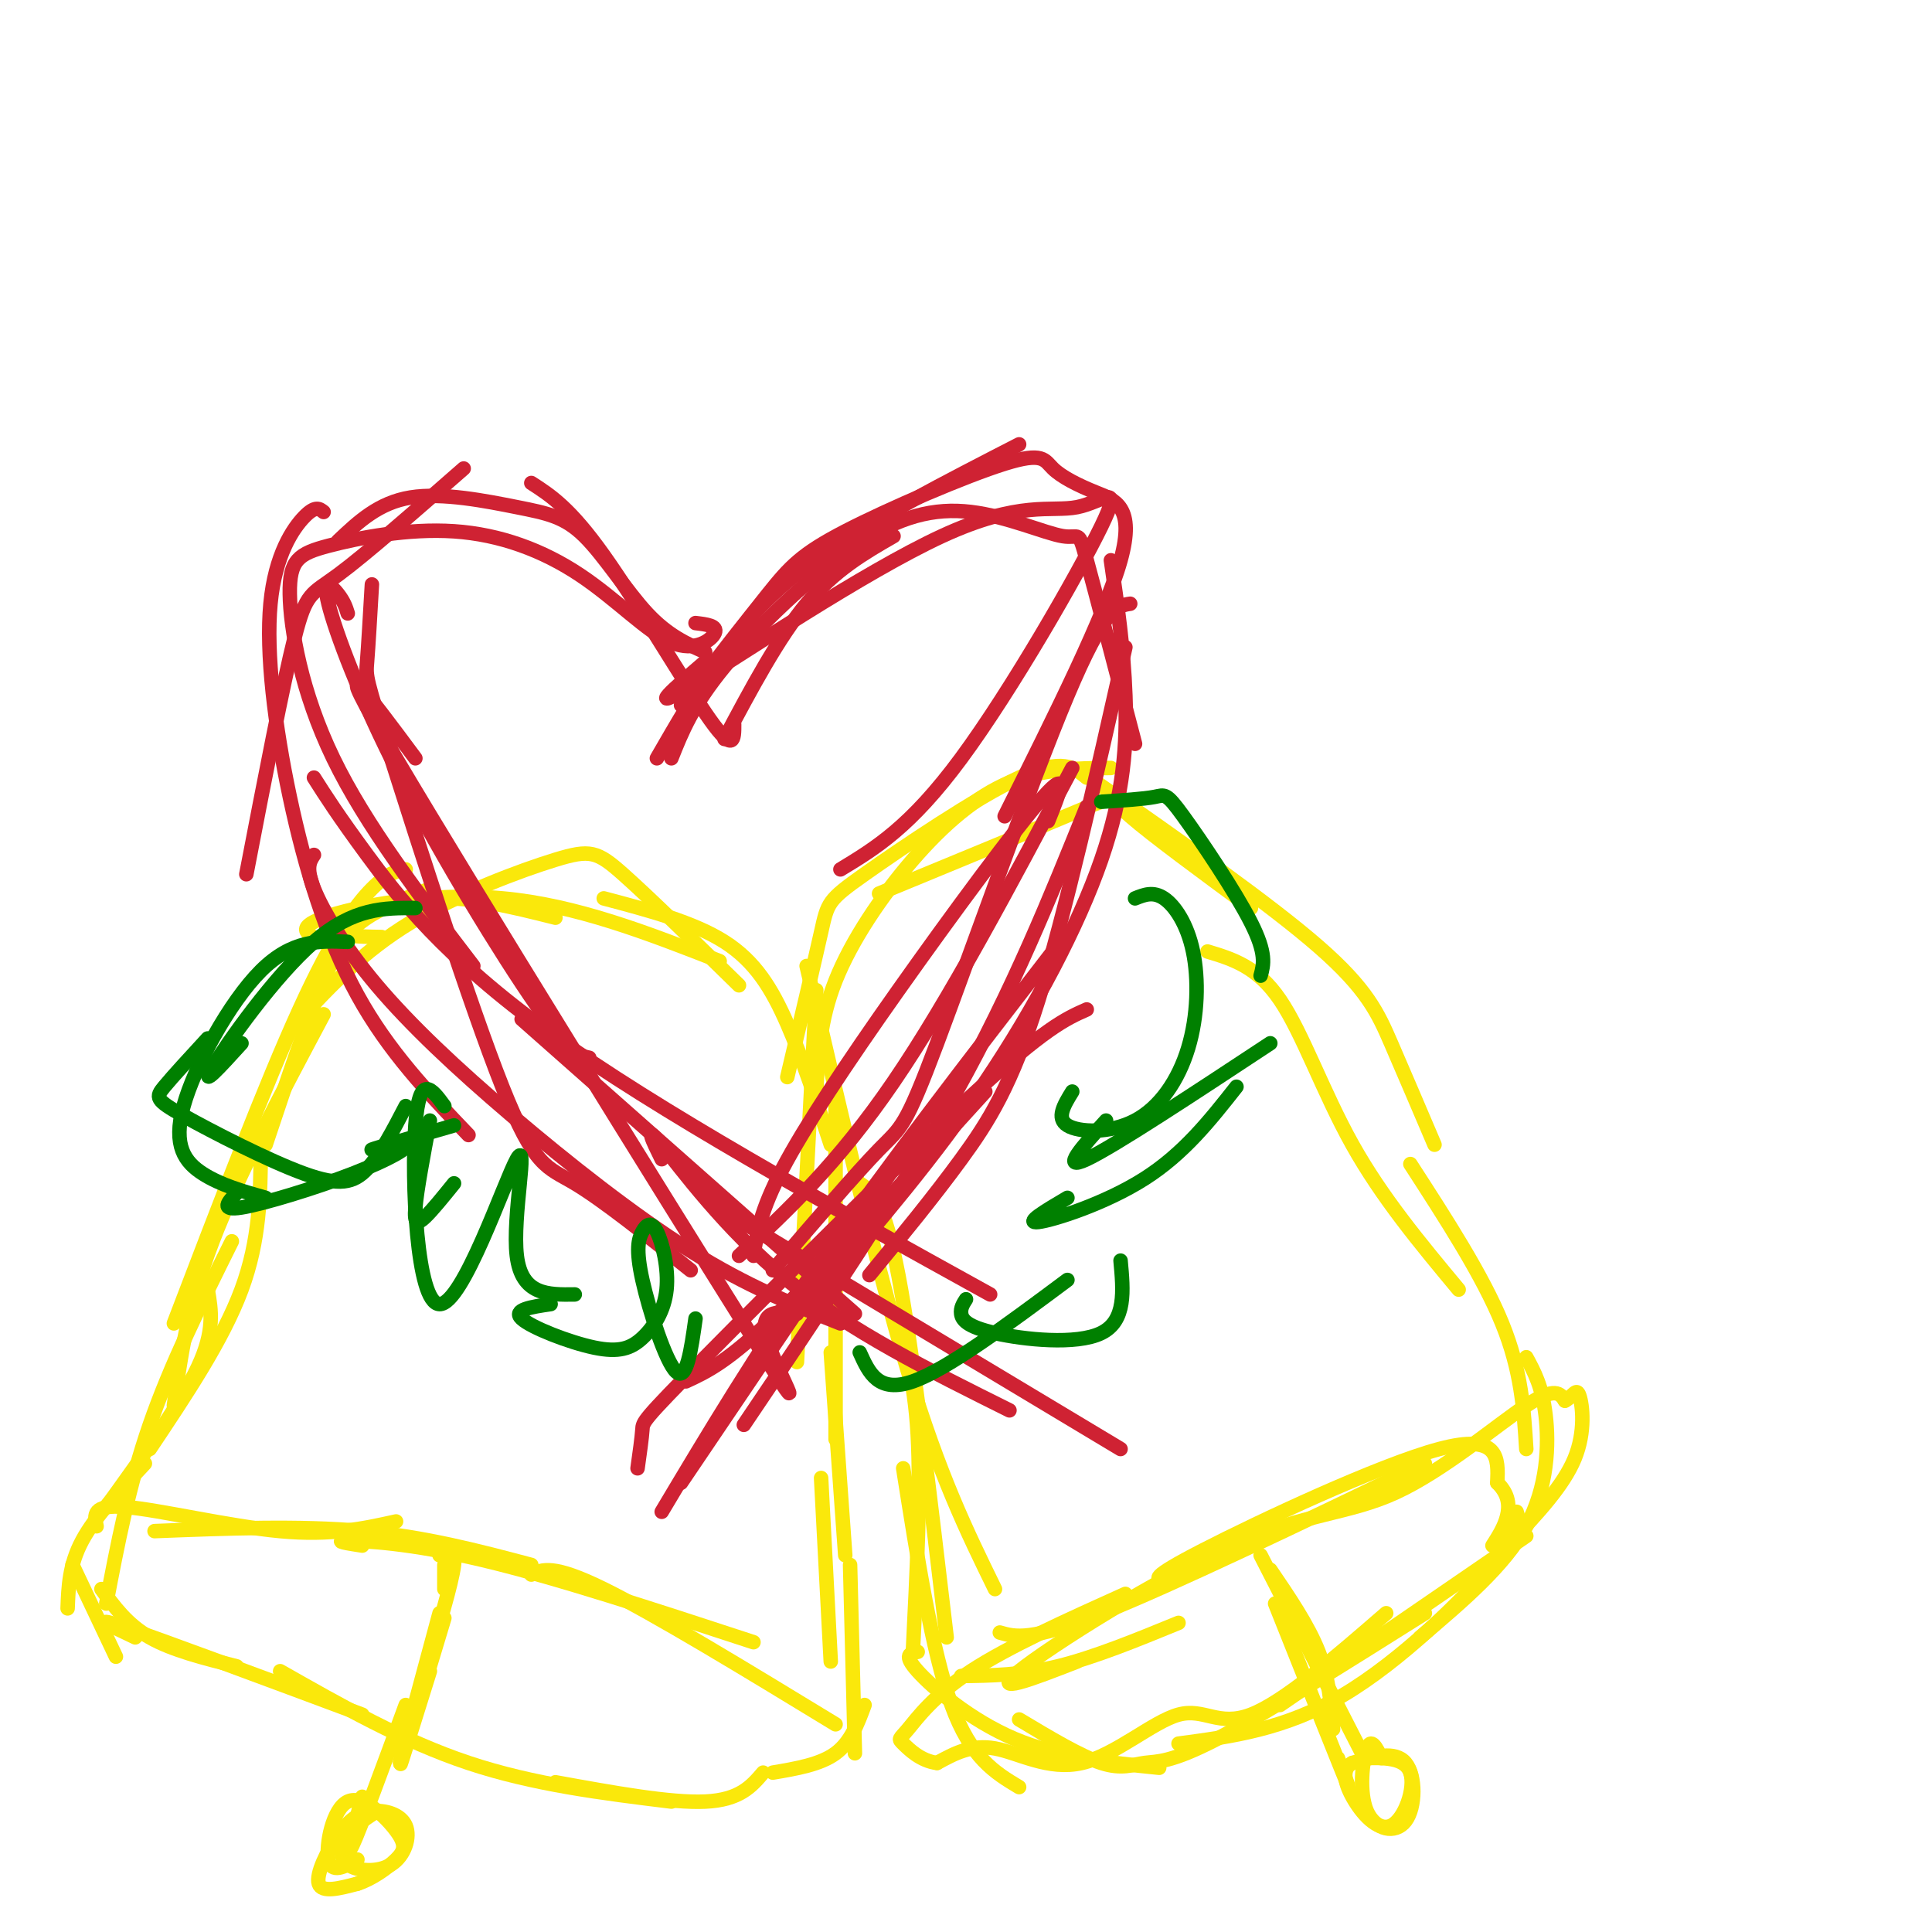 <svg viewBox='0 0 400 400' version='1.1' xmlns='http://www.w3.org/2000/svg' xmlns:xlink='http://www.w3.org/1999/xlink'><g fill='none' stroke='#fae80b' stroke-width='3' stroke-linecap='round' stroke-linejoin='round'><path d='M89,184c-4.756,1.844 -9.511,3.689 -13,6c-3.489,2.311 -5.711,5.089 -9,13c-3.289,7.911 -7.644,20.956 -12,34'/><path d='M84,180c-1.867,0.356 -3.733,0.711 -7,4c-3.267,3.289 -7.933,9.511 -15,25c-7.067,15.489 -16.533,40.244 -26,65'/><path d='M67,210c-8.917,16.750 -17.833,33.500 -23,47c-5.167,13.500 -6.583,23.750 -8,34'/><path d='M43,267c0.750,4.250 1.500,8.500 -2,16c-3.500,7.500 -11.250,18.250 -19,29'/><path d='M30,303c-5.167,5.500 -10.333,11.000 -13,16c-2.667,5.000 -2.833,9.500 -3,14'/><path d='M15,324c0.000,0.000 9.000,19.000 9,19'/><path d='M21,329c2.667,3.667 5.333,7.333 10,10c4.667,2.667 11.333,4.333 18,6'/><path d='M28,339c-4.917,-2.333 -9.833,-4.667 -2,-2c7.833,2.667 28.417,10.333 49,18'/><path d='M58,346c12.750,7.250 25.500,14.500 39,19c13.500,4.500 27.750,6.250 42,8'/><path d='M115,369c11.917,2.167 23.833,4.333 31,4c7.167,-0.333 9.583,-3.167 12,-6'/><path d='M79,194c-5.200,-0.089 -10.400,-0.178 -9,-2c1.400,-1.822 9.400,-5.378 18,-6c8.600,-0.622 17.800,1.689 27,4'/><path d='M67,195c-3.111,-1.378 -6.222,-2.756 0,-5c6.222,-2.244 21.778,-5.356 37,-4c15.222,1.356 30.111,7.178 45,13'/><path d='M62,211c6.601,-7.030 13.202,-14.060 23,-20c9.798,-5.940 22.792,-10.792 30,-13c7.208,-2.208 8.631,-1.774 14,3c5.369,4.774 14.685,13.887 24,23'/><path d='M125,186c9.311,2.467 18.622,4.933 25,9c6.378,4.067 9.822,9.733 13,17c3.178,7.267 6.089,16.133 9,25'/><path d='M169,205c0.000,0.000 -4.000,77.000 -4,77'/><path d='M173,229c0.000,0.000 0.000,69.000 0,69'/><path d='M172,280c0.000,0.000 3.000,42.000 3,42'/><path d='M170,306c0.000,0.000 2.000,38.000 2,38'/><path d='M176,324c0.000,0.000 1.000,39.000 1,39'/><path d='M179,353c-1.417,3.833 -2.833,7.667 -6,10c-3.167,2.333 -8.083,3.167 -13,4'/><path d='M54,238c-0.083,9.333 -0.167,18.667 -4,29c-3.833,10.333 -11.417,21.667 -19,33'/><path d='M48,257c-6.333,12.750 -12.667,25.500 -17,38c-4.333,12.500 -6.667,24.750 -9,37'/><path d='M20,316c-0.489,-2.289 -0.978,-4.578 6,-4c6.978,0.578 21.422,4.022 32,5c10.578,0.978 17.289,-0.511 24,-2'/><path d='M32,317c15.000,-0.583 30.000,-1.167 43,0c13.000,1.167 24.000,4.083 35,7'/><path d='M75,320c-3.133,-0.489 -6.267,-0.978 -3,-1c3.267,-0.022 12.933,0.422 28,4c15.067,3.578 35.533,10.289 56,17'/><path d='M110,326c2.250,-1.083 4.500,-2.167 15,3c10.500,5.167 29.250,16.583 48,28'/><path d='M92,324c0.000,0.000 0.000,5.000 0,5'/><path d='M91,322c1.750,-1.000 3.500,-2.000 3,2c-0.500,4.000 -3.250,13.000 -6,22'/><path d='M92,335c-4.250,14.083 -8.500,28.167 -9,30c-0.500,1.833 2.750,-8.583 6,-19'/><path d='M91,334c-3.583,13.250 -7.167,26.500 -8,30c-0.833,3.500 1.083,-2.750 3,-9'/><path d='M84,353c-4.750,12.917 -9.500,25.833 -11,29c-1.500,3.167 0.250,-3.417 2,-10'/><path d='M78,375c-2.299,1.491 -4.598,2.982 -6,5c-1.402,2.018 -1.905,4.564 0,6c1.905,1.436 6.220,1.763 9,0c2.780,-1.763 4.024,-5.616 3,-8c-1.024,-2.384 -4.316,-3.299 -7,-3c-2.684,0.299 -4.761,1.811 -7,5c-2.239,3.189 -4.640,8.054 -4,10c0.640,1.946 4.320,0.973 8,0'/><path d='M74,390c2.909,-0.917 6.183,-3.210 8,-5c1.817,-1.790 2.178,-3.078 0,-6c-2.178,-2.922 -6.894,-7.479 -10,-6c-3.106,1.479 -4.602,8.994 -4,12c0.602,3.006 3.301,1.503 6,0'/><path d='M167,200c7.250,31.250 14.500,62.500 21,84c6.500,21.500 12.250,33.250 18,45'/><path d='M178,245c2.500,1.667 5.000,3.333 8,19c3.000,15.667 6.500,45.333 10,75'/><path d='M185,272c2.167,6.667 4.333,13.333 5,25c0.667,11.667 -0.167,28.333 -1,45'/><path d='M187,304c3.000,19.000 6.000,38.000 10,49c4.000,11.000 9.000,14.000 14,17'/><path d='M190,342c-1.556,0.267 -3.111,0.533 0,4c3.111,3.467 10.889,10.133 20,14c9.111,3.867 19.556,4.933 30,6'/><path d='M211,356c6.357,3.810 12.714,7.619 17,9c4.286,1.381 6.500,0.333 9,0c2.500,-0.333 5.286,0.048 15,-5c9.714,-5.048 26.357,-15.524 43,-26'/><path d='M265,353c0.000,0.000 51.000,-35.000 51,-35'/><path d='M294,339c8.756,-7.422 17.511,-14.844 22,-23c4.489,-8.156 4.711,-17.044 4,-23c-0.711,-5.956 -2.356,-8.978 -4,-12'/><path d='M316,300c-0.500,-8.083 -1.000,-16.167 -5,-26c-4.000,-9.833 -11.500,-21.417 -19,-33'/><path d='M302,267c-7.956,-9.556 -15.911,-19.111 -22,-30c-6.089,-10.889 -10.311,-23.111 -15,-30c-4.689,-6.889 -9.844,-8.444 -15,-10'/><path d='M297,237c-3.156,-7.400 -6.311,-14.800 -9,-21c-2.689,-6.200 -4.911,-11.200 -15,-20c-10.089,-8.800 -28.044,-21.400 -46,-34'/><path d='M259,188c-10.244,-7.533 -20.489,-15.067 -25,-19c-4.511,-3.933 -3.289,-4.267 -11,-1c-7.711,3.267 -24.356,10.133 -41,17'/><path d='M230,159c-7.065,0.065 -14.131,0.131 -21,3c-6.869,2.869 -13.542,8.542 -20,16c-6.458,7.458 -12.702,16.702 -16,25c-3.298,8.298 -3.649,15.649 -4,23'/><path d='M225,161c-2.524,-2.083 -5.048,-4.167 -14,0c-8.952,4.167 -24.333,14.583 -32,20c-7.667,5.417 -7.619,5.833 -9,12c-1.381,6.167 -4.190,18.083 -7,30'/><path d='M199,347c6.250,-0.083 12.500,-0.167 20,-2c7.500,-1.833 16.250,-5.417 25,-9'/><path d='M207,338c3.167,0.917 6.333,1.833 21,-4c14.667,-5.833 40.833,-18.417 67,-31'/><path d='M244,327c-0.786,0.012 -1.571,0.024 -3,0c-1.429,-0.024 -3.500,-0.083 8,-6c11.500,-5.917 36.571,-17.690 49,-21c12.429,-3.310 12.214,1.845 12,7'/><path d='M310,307c2.444,2.378 2.556,4.822 2,7c-0.556,2.178 -1.778,4.089 -3,6'/><path d='M314,313c0.578,1.867 1.156,3.733 -5,11c-6.156,7.267 -19.044,19.933 -31,27c-11.956,7.067 -22.978,8.533 -34,10'/><path d='M287,334c-10.617,9.207 -21.234,18.415 -28,21c-6.766,2.585 -9.679,-1.451 -15,0c-5.321,1.451 -13.048,8.391 -20,10c-6.952,1.609 -13.129,-2.112 -18,-3c-4.871,-0.888 -8.435,1.056 -12,3'/><path d='M194,365c-3.397,-0.400 -5.890,-2.901 -7,-4c-1.110,-1.099 -0.837,-0.796 1,-3c1.837,-2.204 5.239,-6.915 13,-12c7.761,-5.085 19.880,-10.542 32,-16'/><path d='M223,344c-9.226,3.598 -18.453,7.196 -12,2c6.453,-5.196 28.585,-19.187 44,-26c15.415,-6.813 24.112,-6.450 34,-11c9.888,-4.550 20.968,-14.014 27,-18c6.032,-3.986 7.016,-2.493 8,-1'/><path d='M324,290c1.821,-0.952 2.375,-2.833 3,-1c0.625,1.833 1.321,7.381 -1,13c-2.321,5.619 -7.661,11.310 -13,17'/><path d='M264,332c5.917,14.833 11.833,29.667 14,35c2.167,5.333 0.583,1.167 -1,-3'/><path d='M263,325c3.917,5.750 7.833,11.500 10,17c2.167,5.500 2.583,10.750 3,16'/><path d='M261,322c0.000,0.000 21.000,41.000 21,41'/><path d='M286,364c-1.043,-2.161 -2.086,-4.322 -3,-2c-0.914,2.322 -1.699,9.128 0,13c1.699,3.872 5.880,4.812 8,2c2.120,-2.812 2.177,-9.375 0,-12c-2.177,-2.625 -6.589,-1.313 -11,0'/><path d='M280,365c-2.091,1.056 -1.818,3.695 0,7c1.818,3.305 5.182,7.274 8,6c2.818,-1.274 5.091,-7.793 4,-11c-1.091,-3.207 -5.545,-3.104 -10,-3'/></g>
<g fill='none' stroke='#cf2233' stroke-width='3' stroke-linecap='round' stroke-linejoin='round'><path d='M152,150c0.000,3.022 0.000,6.044 -5,-1c-5.000,-7.044 -15.000,-24.156 -22,-34c-7.000,-9.844 -11.000,-12.422 -15,-15'/><path d='M146,135c-3.872,-1.721 -7.745,-3.442 -12,-8c-4.255,-4.558 -8.893,-11.954 -13,-16c-4.107,-4.046 -7.683,-4.743 -14,-6c-6.317,-1.257 -15.376,-3.073 -22,-2c-6.624,1.073 -10.812,5.037 -15,9'/><path d='M96,97c-10.200,8.933 -20.400,17.867 -26,22c-5.600,4.133 -6.600,3.467 -9,13c-2.400,9.533 -6.200,29.267 -10,49'/><path d='M67,106c-0.852,-0.684 -1.703,-1.368 -4,1c-2.297,2.368 -6.038,7.789 -7,18c-0.962,10.211 0.856,25.211 4,40c3.144,14.789 7.612,29.368 14,41c6.388,11.632 14.694,20.316 23,29'/><path d='M65,177c-0.869,1.313 -1.738,2.625 0,7c1.738,4.375 6.085,11.812 13,20c6.915,8.188 16.400,17.128 28,27c11.600,9.872 25.314,20.678 37,28c11.686,7.322 21.343,11.161 31,15'/><path d='M108,211c0.000,0.000 69.000,61.000 69,61'/><path d='M137,240c-1.867,-3.778 -3.733,-7.556 0,-3c3.733,4.556 13.067,17.444 26,28c12.933,10.556 29.467,18.778 46,27'/><path d='M147,249c0.000,0.000 85.000,51.000 85,51'/><path d='M150,153c5.583,-10.500 11.167,-21.000 17,-28c5.833,-7.000 11.917,-10.500 18,-14'/><path d='M136,157c4.067,-7.044 8.133,-14.089 13,-21c4.867,-6.911 10.533,-13.689 21,-21c10.467,-7.311 25.733,-15.156 41,-23'/><path d='M139,157c2.172,-5.458 4.344,-10.915 11,-19c6.656,-8.085 17.797,-18.796 27,-25c9.203,-6.204 16.467,-7.900 24,-7c7.533,0.900 15.336,4.396 19,5c3.664,0.604 3.190,-1.685 5,5c1.810,6.685 5.905,22.342 10,38'/><path d='M230,116c1.321,9.101 2.643,18.202 3,28c0.357,9.798 -0.250,20.292 -5,34c-4.750,13.708 -13.643,30.631 -24,46c-10.357,15.369 -22.179,29.185 -34,43'/><path d='M225,167c-7.583,18.833 -15.167,37.667 -27,59c-11.833,21.333 -27.917,45.167 -44,69'/><path d='M218,197c-17.250,22.333 -34.500,44.667 -48,64c-13.500,19.333 -23.250,35.667 -33,52'/><path d='M191,233c0.000,0.000 -50.000,74.000 -50,74'/><path d='M144,129c2.293,0.272 4.586,0.544 4,2c-0.586,1.456 -4.052,4.098 -9,2c-4.948,-2.098 -11.377,-8.934 -19,-14c-7.623,-5.066 -16.440,-8.360 -26,-9c-9.560,-0.640 -19.861,1.375 -26,3c-6.139,1.625 -8.114,2.861 -8,10c0.114,7.139 2.318,20.183 9,34c6.682,13.817 17.841,28.409 29,43'/><path d='M77,121c-0.373,6.427 -0.746,12.855 -1,16c-0.254,3.145 -0.388,3.008 5,20c5.388,16.992 16.297,51.113 23,68c6.703,16.887 9.201,16.539 15,20c5.799,3.461 14.900,10.730 24,18'/><path d='M65,161c2.444,3.844 4.889,7.689 11,16c6.111,8.311 15.889,21.089 38,37c22.111,15.911 56.556,34.956 91,54'/><path d='M141,146c6.730,-8.673 13.460,-17.345 18,-23c4.540,-5.655 6.892,-8.291 16,-13c9.108,-4.709 24.974,-11.491 33,-14c8.026,-2.509 8.213,-0.745 10,1c1.787,1.745 5.173,3.470 9,5c3.827,1.530 8.093,2.866 5,14c-3.093,11.134 -13.547,32.067 -24,53'/><path d='M233,134c-6.244,27.689 -12.489,55.378 -18,73c-5.511,17.622 -10.289,25.178 -16,33c-5.711,7.822 -12.356,15.911 -19,24'/><path d='M225,209c-4.304,1.899 -8.607,3.798 -24,18c-15.393,14.202 -41.875,40.708 -55,54c-13.125,13.292 -12.893,13.369 -13,15c-0.107,1.631 -0.554,4.815 -1,8'/><path d='M204,226c-16.333,18.000 -32.667,36.000 -43,46c-10.333,10.000 -14.667,12.000 -19,14'/></g>
<g fill='none' stroke='#008000' stroke-width='3' stroke-linecap='round' stroke-linejoin='round'><path d='M86,188c-6.400,-0.044 -12.800,-0.089 -21,7c-8.200,7.089 -18.200,21.311 -21,26c-2.800,4.689 1.600,-0.156 6,-5'/><path d='M72,195c-5.756,-0.244 -11.512,-0.488 -18,6c-6.488,6.488 -13.708,19.708 -16,28c-2.292,8.292 0.345,11.655 4,14c3.655,2.345 8.327,3.673 13,5'/><path d='M43,215c-3.590,3.898 -7.180,7.796 -9,10c-1.820,2.204 -1.869,2.715 4,6c5.869,3.285 17.657,9.346 25,12c7.343,2.654 10.241,1.901 13,-1c2.759,-2.901 5.380,-7.951 8,-13'/><path d='M49,247c-1.766,1.863 -3.531,3.726 1,3c4.531,-0.726 15.359,-4.040 23,-7c7.641,-2.960 12.096,-5.566 11,-6c-1.096,-0.434 -7.742,1.305 -7,1c0.742,-0.305 8.871,-2.652 17,-5'/><path d='M89,232c-1.356,7.222 -2.711,14.444 -3,18c-0.289,3.556 0.489,3.444 2,2c1.511,-1.444 3.756,-4.222 6,-7'/><path d='M92,229c-2.598,-3.555 -5.196,-7.110 -6,4c-0.804,11.110 0.187,36.885 5,37c4.813,0.115 13.450,-25.431 16,-30c2.550,-4.569 -0.986,11.837 0,20c0.986,8.163 6.493,8.081 12,8'/><path d='M114,270c-3.975,0.584 -7.949,1.167 -6,3c1.949,1.833 9.823,4.915 15,6c5.177,1.085 7.658,0.174 10,-2c2.342,-2.174 4.545,-5.611 5,-10c0.455,-4.389 -0.840,-9.728 -2,-12c-1.160,-2.272 -2.187,-1.475 -3,0c-0.813,1.475 -1.411,3.628 0,10c1.411,6.372 4.832,16.963 7,19c2.168,2.037 3.084,-4.482 4,-11'/><path d='M228,166c4.375,-0.286 8.750,-0.571 11,-1c2.250,-0.429 2.375,-1.000 6,4c3.625,5.000 10.750,15.571 14,22c3.250,6.429 2.625,8.714 2,11'/><path d='M235,186c1.885,-0.756 3.770,-1.511 6,0c2.230,1.511 4.805,5.289 6,11c1.195,5.711 1.011,13.356 -1,20c-2.011,6.644 -5.849,12.289 -11,15c-5.151,2.711 -11.615,2.489 -14,1c-2.385,-1.489 -0.693,-4.244 1,-7'/><path d='M263,216c-16.167,10.667 -32.333,21.333 -38,24c-5.667,2.667 -0.833,-2.667 4,-8'/><path d='M256,225c-5.444,6.911 -10.889,13.822 -19,19c-8.111,5.178 -18.889,8.622 -22,9c-3.111,0.378 1.444,-2.311 6,-5'/><path d='M232,261c0.583,6.238 1.167,12.476 -4,15c-5.167,2.524 -16.083,1.333 -22,0c-5.917,-1.333 -6.833,-2.810 -7,-4c-0.167,-1.190 0.417,-2.095 1,-3'/><path d='M221,265c-12.417,9.250 -24.833,18.500 -32,21c-7.167,2.500 -9.083,-1.750 -11,-6'/></g>
<g fill='none' stroke='#cf2233' stroke-width='3' stroke-linecap='round' stroke-linejoin='round'><path d='M72,127c-0.370,-1.183 -0.740,-2.367 -2,-4c-1.260,-1.633 -3.410,-3.716 -2,2c1.410,5.716 6.380,19.231 15,36c8.620,16.769 20.892,36.791 28,47c7.108,10.209 9.054,10.604 11,11'/><path d='M86,157c-9.720,-13.077 -19.440,-26.155 -4,0c15.440,26.155 56.042,91.542 72,117c15.958,25.458 7.274,10.988 5,4c-2.274,-6.988 1.863,-6.494 6,-6'/><path d='M146,137c-6.399,5.502 -12.798,11.004 -3,5c9.798,-6.004 35.794,-23.515 52,-31c16.206,-7.485 22.622,-4.944 28,-6c5.378,-1.056 9.717,-5.707 5,4c-4.717,9.707 -18.491,33.774 -29,48c-10.509,14.226 -17.755,18.613 -25,23'/><path d='M234,125c-2.667,0.393 -5.333,0.786 -13,19c-7.667,18.214 -20.333,54.250 -27,72c-6.667,17.750 -7.333,17.214 -12,22c-4.667,4.786 -13.333,14.893 -22,25'/><path d='M222,159c-12.750,24.083 -25.500,48.167 -37,65c-11.500,16.833 -21.750,26.417 -32,36'/><path d='M217,170c2.292,-5.643 4.583,-11.286 -1,-5c-5.583,6.286 -19.042,24.500 -30,40c-10.958,15.500 -19.417,28.286 -24,37c-4.583,8.714 -5.292,13.357 -6,18'/></g>
</svg>